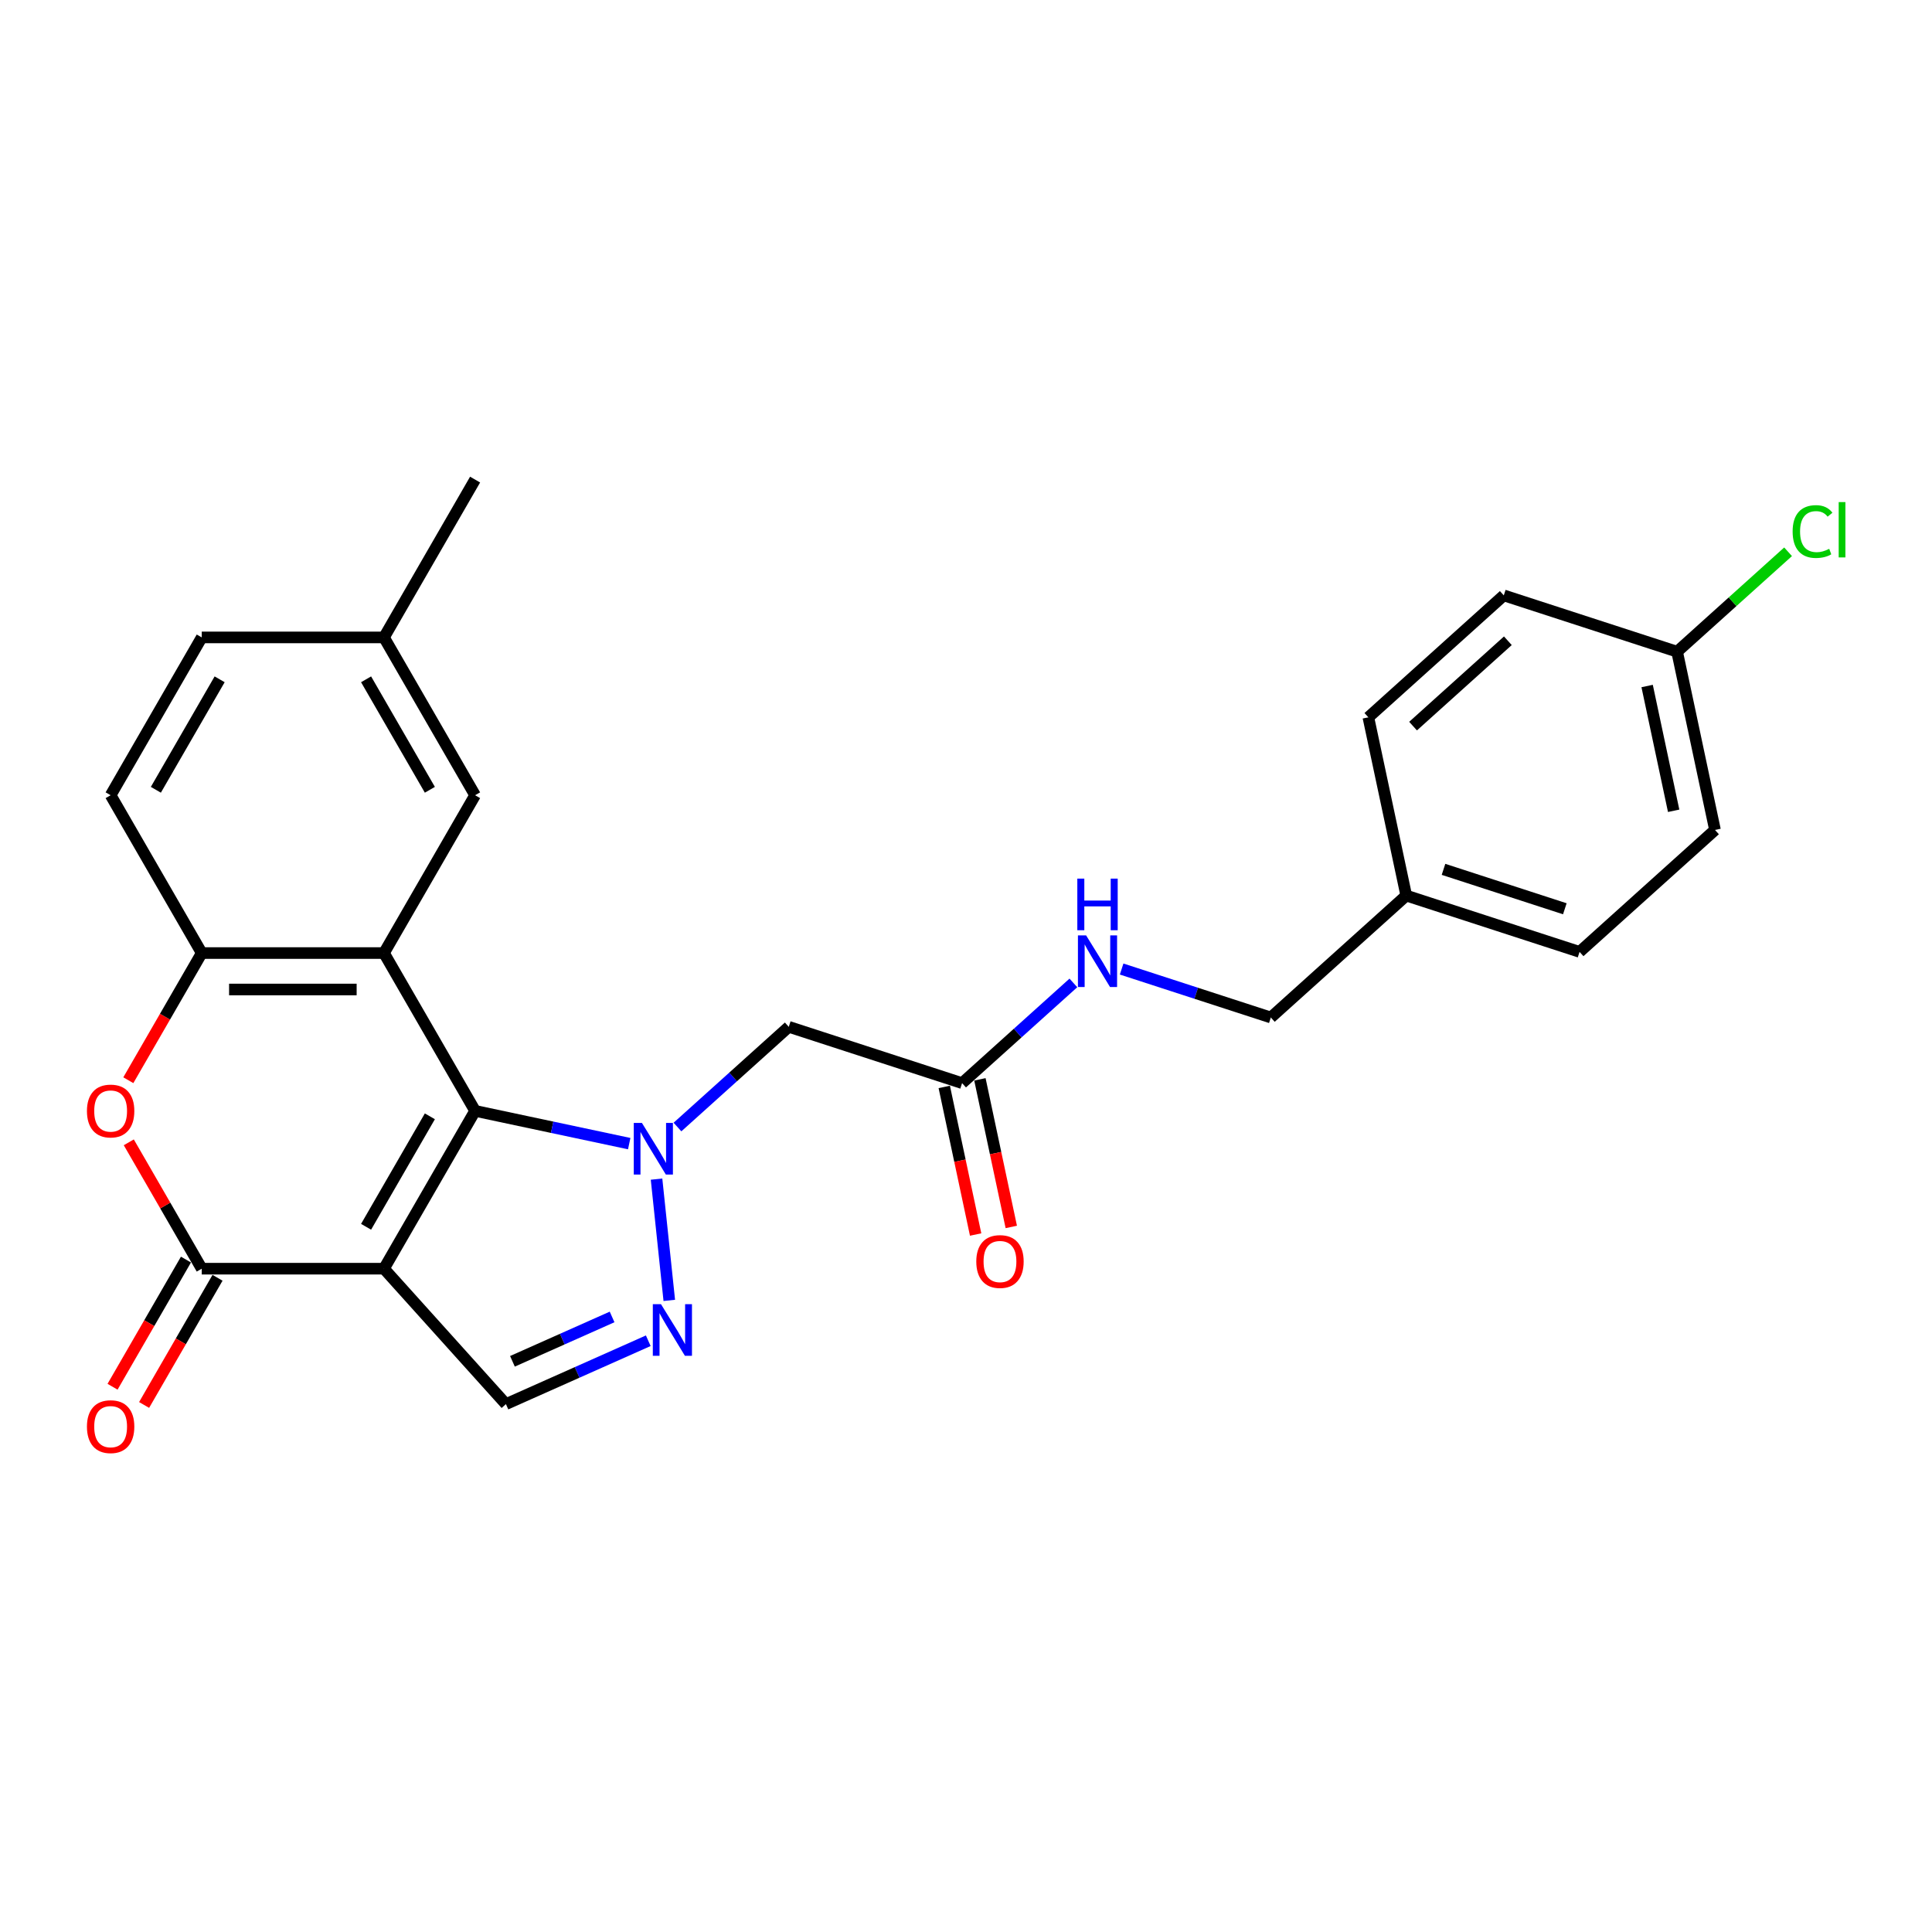<?xml version='1.0' encoding='iso-8859-1'?>
<svg version='1.1' baseProfile='full'
              xmlns='http://www.w3.org/2000/svg'
                      xmlns:rdkit='http://www.rdkit.org/xml'
                      xmlns:xlink='http://www.w3.org/1999/xlink'
                  xml:space='preserve'
width='1000px' height='1000px' viewBox='0 0 1000 1000'>
<!-- END OF HEADER -->
<rect style='opacity:1.0;fill:#FFFFFF;stroke:none' width='1000' height='1000' x='0' y='0'> </rect>
<path class='bond-0' d='M 245.909,574.984 L 198.747,656.67' style='fill:none;fill-rule:evenodd;stroke:#000000;stroke-width:6px;stroke-linecap:butt;stroke-linejoin:miter;stroke-opacity:1' />
<path class='bond-0' d='M 222.497,577.804 L 189.484,634.985' style='fill:none;fill-rule:evenodd;stroke:#000000;stroke-width:6px;stroke-linecap:butt;stroke-linejoin:miter;stroke-opacity:1' />
<path class='bond-1' d='M 245.909,574.984 L 285.796,583.462' style='fill:none;fill-rule:evenodd;stroke:#000000;stroke-width:6px;stroke-linecap:butt;stroke-linejoin:miter;stroke-opacity:1' />
<path class='bond-1' d='M 285.796,583.462 L 325.682,591.94' style='fill:none;fill-rule:evenodd;stroke:#0000FF;stroke-width:6px;stroke-linecap:butt;stroke-linejoin:miter;stroke-opacity:1' />
<path class='bond-2' d='M 245.909,574.984 L 198.747,493.297' style='fill:none;fill-rule:evenodd;stroke:#000000;stroke-width:6px;stroke-linecap:butt;stroke-linejoin:miter;stroke-opacity:1' />
<path class='bond-3' d='M 198.747,656.67 L 104.423,656.67' style='fill:none;fill-rule:evenodd;stroke:#000000;stroke-width:6px;stroke-linecap:butt;stroke-linejoin:miter;stroke-opacity:1' />
<path class='bond-6' d='M 198.747,656.67 L 261.862,726.766' style='fill:none;fill-rule:evenodd;stroke:#000000;stroke-width:6px;stroke-linecap:butt;stroke-linejoin:miter;stroke-opacity:1' />
<path class='bond-4' d='M 339.823,610.309 L 346.42,673.082' style='fill:none;fill-rule:evenodd;stroke:#0000FF;stroke-width:6px;stroke-linecap:butt;stroke-linejoin:miter;stroke-opacity:1' />
<path class='bond-8' d='M 350.659,583.35 L 379.463,557.415' style='fill:none;fill-rule:evenodd;stroke:#0000FF;stroke-width:6px;stroke-linecap:butt;stroke-linejoin:miter;stroke-opacity:1' />
<path class='bond-8' d='M 379.463,557.415 L 408.267,531.48' style='fill:none;fill-rule:evenodd;stroke:#000000;stroke-width:6px;stroke-linecap:butt;stroke-linejoin:miter;stroke-opacity:1' />
<path class='bond-7' d='M 198.747,493.297 L 104.423,493.297' style='fill:none;fill-rule:evenodd;stroke:#000000;stroke-width:6px;stroke-linecap:butt;stroke-linejoin:miter;stroke-opacity:1' />
<path class='bond-7' d='M 184.598,512.162 L 118.572,512.162' style='fill:none;fill-rule:evenodd;stroke:#000000;stroke-width:6px;stroke-linecap:butt;stroke-linejoin:miter;stroke-opacity:1' />
<path class='bond-10' d='M 198.747,493.297 L 245.909,411.611' style='fill:none;fill-rule:evenodd;stroke:#000000;stroke-width:6px;stroke-linecap:butt;stroke-linejoin:miter;stroke-opacity:1' />
<path class='bond-11' d='M 96.255,651.954 L 77.254,684.865' style='fill:none;fill-rule:evenodd;stroke:#000000;stroke-width:6px;stroke-linecap:butt;stroke-linejoin:miter;stroke-opacity:1' />
<path class='bond-11' d='M 77.254,684.865 L 58.253,717.775' style='fill:none;fill-rule:evenodd;stroke:#FF0000;stroke-width:6px;stroke-linecap:butt;stroke-linejoin:miter;stroke-opacity:1' />
<path class='bond-11' d='M 112.592,661.386 L 93.591,694.297' style='fill:none;fill-rule:evenodd;stroke:#000000;stroke-width:6px;stroke-linecap:butt;stroke-linejoin:miter;stroke-opacity:1' />
<path class='bond-11' d='M 93.591,694.297 L 74.59,727.208' style='fill:none;fill-rule:evenodd;stroke:#FF0000;stroke-width:6px;stroke-linecap:butt;stroke-linejoin:miter;stroke-opacity:1' />
<path class='bond-27' d='M 104.423,656.67 L 85.542,623.967' style='fill:none;fill-rule:evenodd;stroke:#000000;stroke-width:6px;stroke-linecap:butt;stroke-linejoin:miter;stroke-opacity:1' />
<path class='bond-27' d='M 85.542,623.967 L 66.661,591.264' style='fill:none;fill-rule:evenodd;stroke:#FF0000;stroke-width:6px;stroke-linecap:butt;stroke-linejoin:miter;stroke-opacity:1' />
<path class='bond-26' d='M 335.542,693.962 L 298.702,710.364' style='fill:none;fill-rule:evenodd;stroke:#0000FF;stroke-width:6px;stroke-linecap:butt;stroke-linejoin:miter;stroke-opacity:1' />
<path class='bond-26' d='M 298.702,710.364 L 261.862,726.766' style='fill:none;fill-rule:evenodd;stroke:#000000;stroke-width:6px;stroke-linecap:butt;stroke-linejoin:miter;stroke-opacity:1' />
<path class='bond-26' d='M 316.817,681.649 L 291.029,693.13' style='fill:none;fill-rule:evenodd;stroke:#0000FF;stroke-width:6px;stroke-linecap:butt;stroke-linejoin:miter;stroke-opacity:1' />
<path class='bond-26' d='M 291.029,693.13 L 265.241,704.612' style='fill:none;fill-rule:evenodd;stroke:#000000;stroke-width:6px;stroke-linecap:butt;stroke-linejoin:miter;stroke-opacity:1' />
<path class='bond-5' d='M 66.421,559.118 L 85.422,526.208' style='fill:none;fill-rule:evenodd;stroke:#FF0000;stroke-width:6px;stroke-linecap:butt;stroke-linejoin:miter;stroke-opacity:1' />
<path class='bond-5' d='M 85.422,526.208 L 104.423,493.297' style='fill:none;fill-rule:evenodd;stroke:#000000;stroke-width:6px;stroke-linecap:butt;stroke-linejoin:miter;stroke-opacity:1' />
<path class='bond-13' d='M 104.423,493.297 L 57.262,411.611' style='fill:none;fill-rule:evenodd;stroke:#000000;stroke-width:6px;stroke-linecap:butt;stroke-linejoin:miter;stroke-opacity:1' />
<path class='bond-9' d='M 408.267,531.48 L 497.974,560.627' style='fill:none;fill-rule:evenodd;stroke:#000000;stroke-width:6px;stroke-linecap:butt;stroke-linejoin:miter;stroke-opacity:1' />
<path class='bond-12' d='M 497.974,560.627 L 526.778,534.692' style='fill:none;fill-rule:evenodd;stroke:#000000;stroke-width:6px;stroke-linecap:butt;stroke-linejoin:miter;stroke-opacity:1' />
<path class='bond-12' d='M 526.778,534.692 L 555.581,508.757' style='fill:none;fill-rule:evenodd;stroke:#0000FF;stroke-width:6px;stroke-linecap:butt;stroke-linejoin:miter;stroke-opacity:1' />
<path class='bond-14' d='M 488.748,562.589 L 496.867,600.787' style='fill:none;fill-rule:evenodd;stroke:#000000;stroke-width:6px;stroke-linecap:butt;stroke-linejoin:miter;stroke-opacity:1' />
<path class='bond-14' d='M 496.867,600.787 L 504.986,638.986' style='fill:none;fill-rule:evenodd;stroke:#FF0000;stroke-width:6px;stroke-linecap:butt;stroke-linejoin:miter;stroke-opacity:1' />
<path class='bond-14' d='M 507.2,558.666 L 515.319,596.865' style='fill:none;fill-rule:evenodd;stroke:#000000;stroke-width:6px;stroke-linecap:butt;stroke-linejoin:miter;stroke-opacity:1' />
<path class='bond-14' d='M 515.319,596.865 L 523.439,635.063' style='fill:none;fill-rule:evenodd;stroke:#FF0000;stroke-width:6px;stroke-linecap:butt;stroke-linejoin:miter;stroke-opacity:1' />
<path class='bond-15' d='M 245.909,411.611 L 198.747,329.924' style='fill:none;fill-rule:evenodd;stroke:#000000;stroke-width:6px;stroke-linecap:butt;stroke-linejoin:miter;stroke-opacity:1' />
<path class='bond-15' d='M 222.497,408.79 L 189.484,351.609' style='fill:none;fill-rule:evenodd;stroke:#000000;stroke-width:6px;stroke-linecap:butt;stroke-linejoin:miter;stroke-opacity:1' />
<path class='bond-16' d='M 580.558,501.57 L 619.168,514.115' style='fill:none;fill-rule:evenodd;stroke:#0000FF;stroke-width:6px;stroke-linecap:butt;stroke-linejoin:miter;stroke-opacity:1' />
<path class='bond-16' d='M 619.168,514.115 L 657.777,526.66' style='fill:none;fill-rule:evenodd;stroke:#000000;stroke-width:6px;stroke-linecap:butt;stroke-linejoin:miter;stroke-opacity:1' />
<path class='bond-28' d='M 57.262,411.611 L 104.423,329.924' style='fill:none;fill-rule:evenodd;stroke:#000000;stroke-width:6px;stroke-linecap:butt;stroke-linejoin:miter;stroke-opacity:1' />
<path class='bond-28' d='M 80.673,408.79 L 113.686,351.609' style='fill:none;fill-rule:evenodd;stroke:#000000;stroke-width:6px;stroke-linecap:butt;stroke-linejoin:miter;stroke-opacity:1' />
<path class='bond-19' d='M 198.747,329.924 L 104.423,329.924' style='fill:none;fill-rule:evenodd;stroke:#000000;stroke-width:6px;stroke-linecap:butt;stroke-linejoin:miter;stroke-opacity:1' />
<path class='bond-25' d='M 198.747,329.924 L 245.909,248.238' style='fill:none;fill-rule:evenodd;stroke:#000000;stroke-width:6px;stroke-linecap:butt;stroke-linejoin:miter;stroke-opacity:1' />
<path class='bond-18' d='M 657.777,526.66 L 727.873,463.546' style='fill:none;fill-rule:evenodd;stroke:#000000;stroke-width:6px;stroke-linecap:butt;stroke-linejoin:miter;stroke-opacity:1' />
<path class='bond-17' d='M 868.065,337.316 L 887.676,429.578' style='fill:none;fill-rule:evenodd;stroke:#000000;stroke-width:6px;stroke-linecap:butt;stroke-linejoin:miter;stroke-opacity:1' />
<path class='bond-17' d='M 852.554,355.078 L 866.282,419.661' style='fill:none;fill-rule:evenodd;stroke:#000000;stroke-width:6px;stroke-linecap:butt;stroke-linejoin:miter;stroke-opacity:1' />
<path class='bond-20' d='M 868.065,337.316 L 896.784,311.458' style='fill:none;fill-rule:evenodd;stroke:#000000;stroke-width:6px;stroke-linecap:butt;stroke-linejoin:miter;stroke-opacity:1' />
<path class='bond-20' d='M 896.784,311.458 L 925.503,285.599' style='fill:none;fill-rule:evenodd;stroke:#00CC00;stroke-width:6px;stroke-linecap:butt;stroke-linejoin:miter;stroke-opacity:1' />
<path class='bond-29' d='M 868.065,337.316 L 778.358,308.169' style='fill:none;fill-rule:evenodd;stroke:#000000;stroke-width:6px;stroke-linecap:butt;stroke-linejoin:miter;stroke-opacity:1' />
<path class='bond-23' d='M 727.873,463.546 L 708.262,371.283' style='fill:none;fill-rule:evenodd;stroke:#000000;stroke-width:6px;stroke-linecap:butt;stroke-linejoin:miter;stroke-opacity:1' />
<path class='bond-24' d='M 727.873,463.546 L 817.58,492.693' style='fill:none;fill-rule:evenodd;stroke:#000000;stroke-width:6px;stroke-linecap:butt;stroke-linejoin:miter;stroke-opacity:1' />
<path class='bond-24' d='M 747.158,449.976 L 809.953,470.38' style='fill:none;fill-rule:evenodd;stroke:#000000;stroke-width:6px;stroke-linecap:butt;stroke-linejoin:miter;stroke-opacity:1' />
<path class='bond-21' d='M 778.358,308.169 L 708.262,371.283' style='fill:none;fill-rule:evenodd;stroke:#000000;stroke-width:6px;stroke-linecap:butt;stroke-linejoin:miter;stroke-opacity:1' />
<path class='bond-21' d='M 780.466,331.655 L 731.399,375.835' style='fill:none;fill-rule:evenodd;stroke:#000000;stroke-width:6px;stroke-linecap:butt;stroke-linejoin:miter;stroke-opacity:1' />
<path class='bond-22' d='M 887.676,429.578 L 817.58,492.693' style='fill:none;fill-rule:evenodd;stroke:#000000;stroke-width:6px;stroke-linecap:butt;stroke-linejoin:miter;stroke-opacity:1' />
<path  class='atom-2' d='M 332.266 581.238
L 341.019 595.387
Q 341.887 596.783, 343.283 599.311
Q 344.679 601.839, 344.755 601.99
L 344.755 581.238
L 348.301 581.238
L 348.301 607.951
L 344.641 607.951
L 335.247 592.482
Q 334.153 590.671, 332.983 588.596
Q 331.851 586.521, 331.512 585.879
L 331.512 607.951
L 328.041 607.951
L 328.041 581.238
L 332.266 581.238
' fill='#0000FF'/>
<path  class='atom-5' d='M 342.126 675.045
L 350.879 689.194
Q 351.747 690.59, 353.143 693.118
Q 354.539 695.645, 354.614 695.796
L 354.614 675.045
L 358.161 675.045
L 358.161 701.758
L 354.501 701.758
L 345.106 686.289
Q 344.012 684.478, 342.843 682.402
Q 341.711 680.327, 341.371 679.686
L 341.371 701.758
L 337.9 701.758
L 337.9 675.045
L 342.126 675.045
' fill='#0000FF'/>
<path  class='atom-6' d='M 45 575.059
Q 45 568.645, 48.169 565.061
Q 51.338 561.477, 57.262 561.477
Q 63.185 561.477, 66.355 565.061
Q 69.524 568.645, 69.524 575.059
Q 69.524 581.549, 66.317 585.246
Q 63.11 588.906, 57.262 588.906
Q 51.376 588.906, 48.169 585.246
Q 45 581.586, 45 575.059
M 57.262 585.887
Q 61.337 585.887, 63.525 583.171
Q 65.751 580.417, 65.751 575.059
Q 65.751 569.815, 63.525 567.174
Q 61.337 564.495, 57.262 564.495
Q 53.187 564.495, 50.961 567.136
Q 48.773 569.777, 48.773 575.059
Q 48.773 580.454, 50.961 583.171
Q 53.187 585.887, 57.262 585.887
' fill='#FF0000'/>
<path  class='atom-12' d='M 45 738.432
Q 45 732.018, 48.169 728.434
Q 51.338 724.85, 57.262 724.85
Q 63.185 724.85, 66.355 728.434
Q 69.524 732.018, 69.524 738.432
Q 69.524 744.922, 66.317 748.619
Q 63.11 752.279, 57.262 752.279
Q 51.376 752.279, 48.169 748.619
Q 45 744.959, 45 738.432
M 57.262 749.261
Q 61.337 749.261, 63.525 746.544
Q 65.751 743.79, 65.751 738.432
Q 65.751 733.188, 63.525 730.547
Q 61.337 727.868, 57.262 727.868
Q 53.187 727.868, 50.961 730.509
Q 48.773 733.15, 48.773 738.432
Q 48.773 743.827, 50.961 746.544
Q 53.187 749.261, 57.262 749.261
' fill='#FF0000'/>
<path  class='atom-13' d='M 562.165 484.157
L 570.918 498.305
Q 571.786 499.701, 573.182 502.229
Q 574.578 504.757, 574.654 504.908
L 574.654 484.157
L 578.2 484.157
L 578.2 510.869
L 574.54 510.869
L 565.146 495.4
Q 564.052 493.589, 562.882 491.514
Q 561.75 489.439, 561.411 488.797
L 561.411 510.869
L 557.939 510.869
L 557.939 484.157
L 562.165 484.157
' fill='#0000FF'/>
<path  class='atom-13' d='M 557.619 454.773
L 561.241 454.773
L 561.241 466.129
L 574.899 466.129
L 574.899 454.773
L 578.521 454.773
L 578.521 481.485
L 574.899 481.485
L 574.899 469.148
L 561.241 469.148
L 561.241 481.485
L 557.619 481.485
L 557.619 454.773
' fill='#0000FF'/>
<path  class='atom-15' d='M 505.323 652.965
Q 505.323 646.551, 508.492 642.967
Q 511.661 639.383, 517.585 639.383
Q 523.508 639.383, 526.678 642.967
Q 529.847 646.551, 529.847 652.965
Q 529.847 659.455, 526.64 663.152
Q 523.433 666.812, 517.585 666.812
Q 511.699 666.812, 508.492 663.152
Q 505.323 659.492, 505.323 652.965
M 517.585 663.794
Q 521.66 663.794, 523.848 661.077
Q 526.074 658.323, 526.074 652.965
Q 526.074 647.721, 523.848 645.08
Q 521.66 642.401, 517.585 642.401
Q 513.51 642.401, 511.284 645.042
Q 509.096 647.683, 509.096 652.965
Q 509.096 658.361, 511.284 661.077
Q 513.51 663.794, 517.585 663.794
' fill='#FF0000'/>
<path  class='atom-21' d='M 927.861 275.126
Q 927.861 268.485, 930.954 265.014
Q 934.086 261.506, 940.01 261.506
Q 945.518 261.506, 948.461 265.392
L 945.971 267.429
Q 943.82 264.599, 940.01 264.599
Q 935.972 264.599, 933.822 267.316
Q 931.709 269.995, 931.709 275.126
Q 931.709 280.408, 933.897 283.124
Q 936.123 285.841, 940.425 285.841
Q 943.367 285.841, 946.801 284.068
L 947.857 286.897
Q 946.461 287.803, 944.348 288.331
Q 942.236 288.859, 939.896 288.859
Q 934.086 288.859, 930.954 285.313
Q 927.861 281.766, 927.861 275.126
' fill='#00CC00'/>
<path  class='atom-21' d='M 951.706 259.883
L 955.177 259.883
L 955.177 288.52
L 951.706 288.52
L 951.706 259.883
' fill='#00CC00'/>
</svg>
